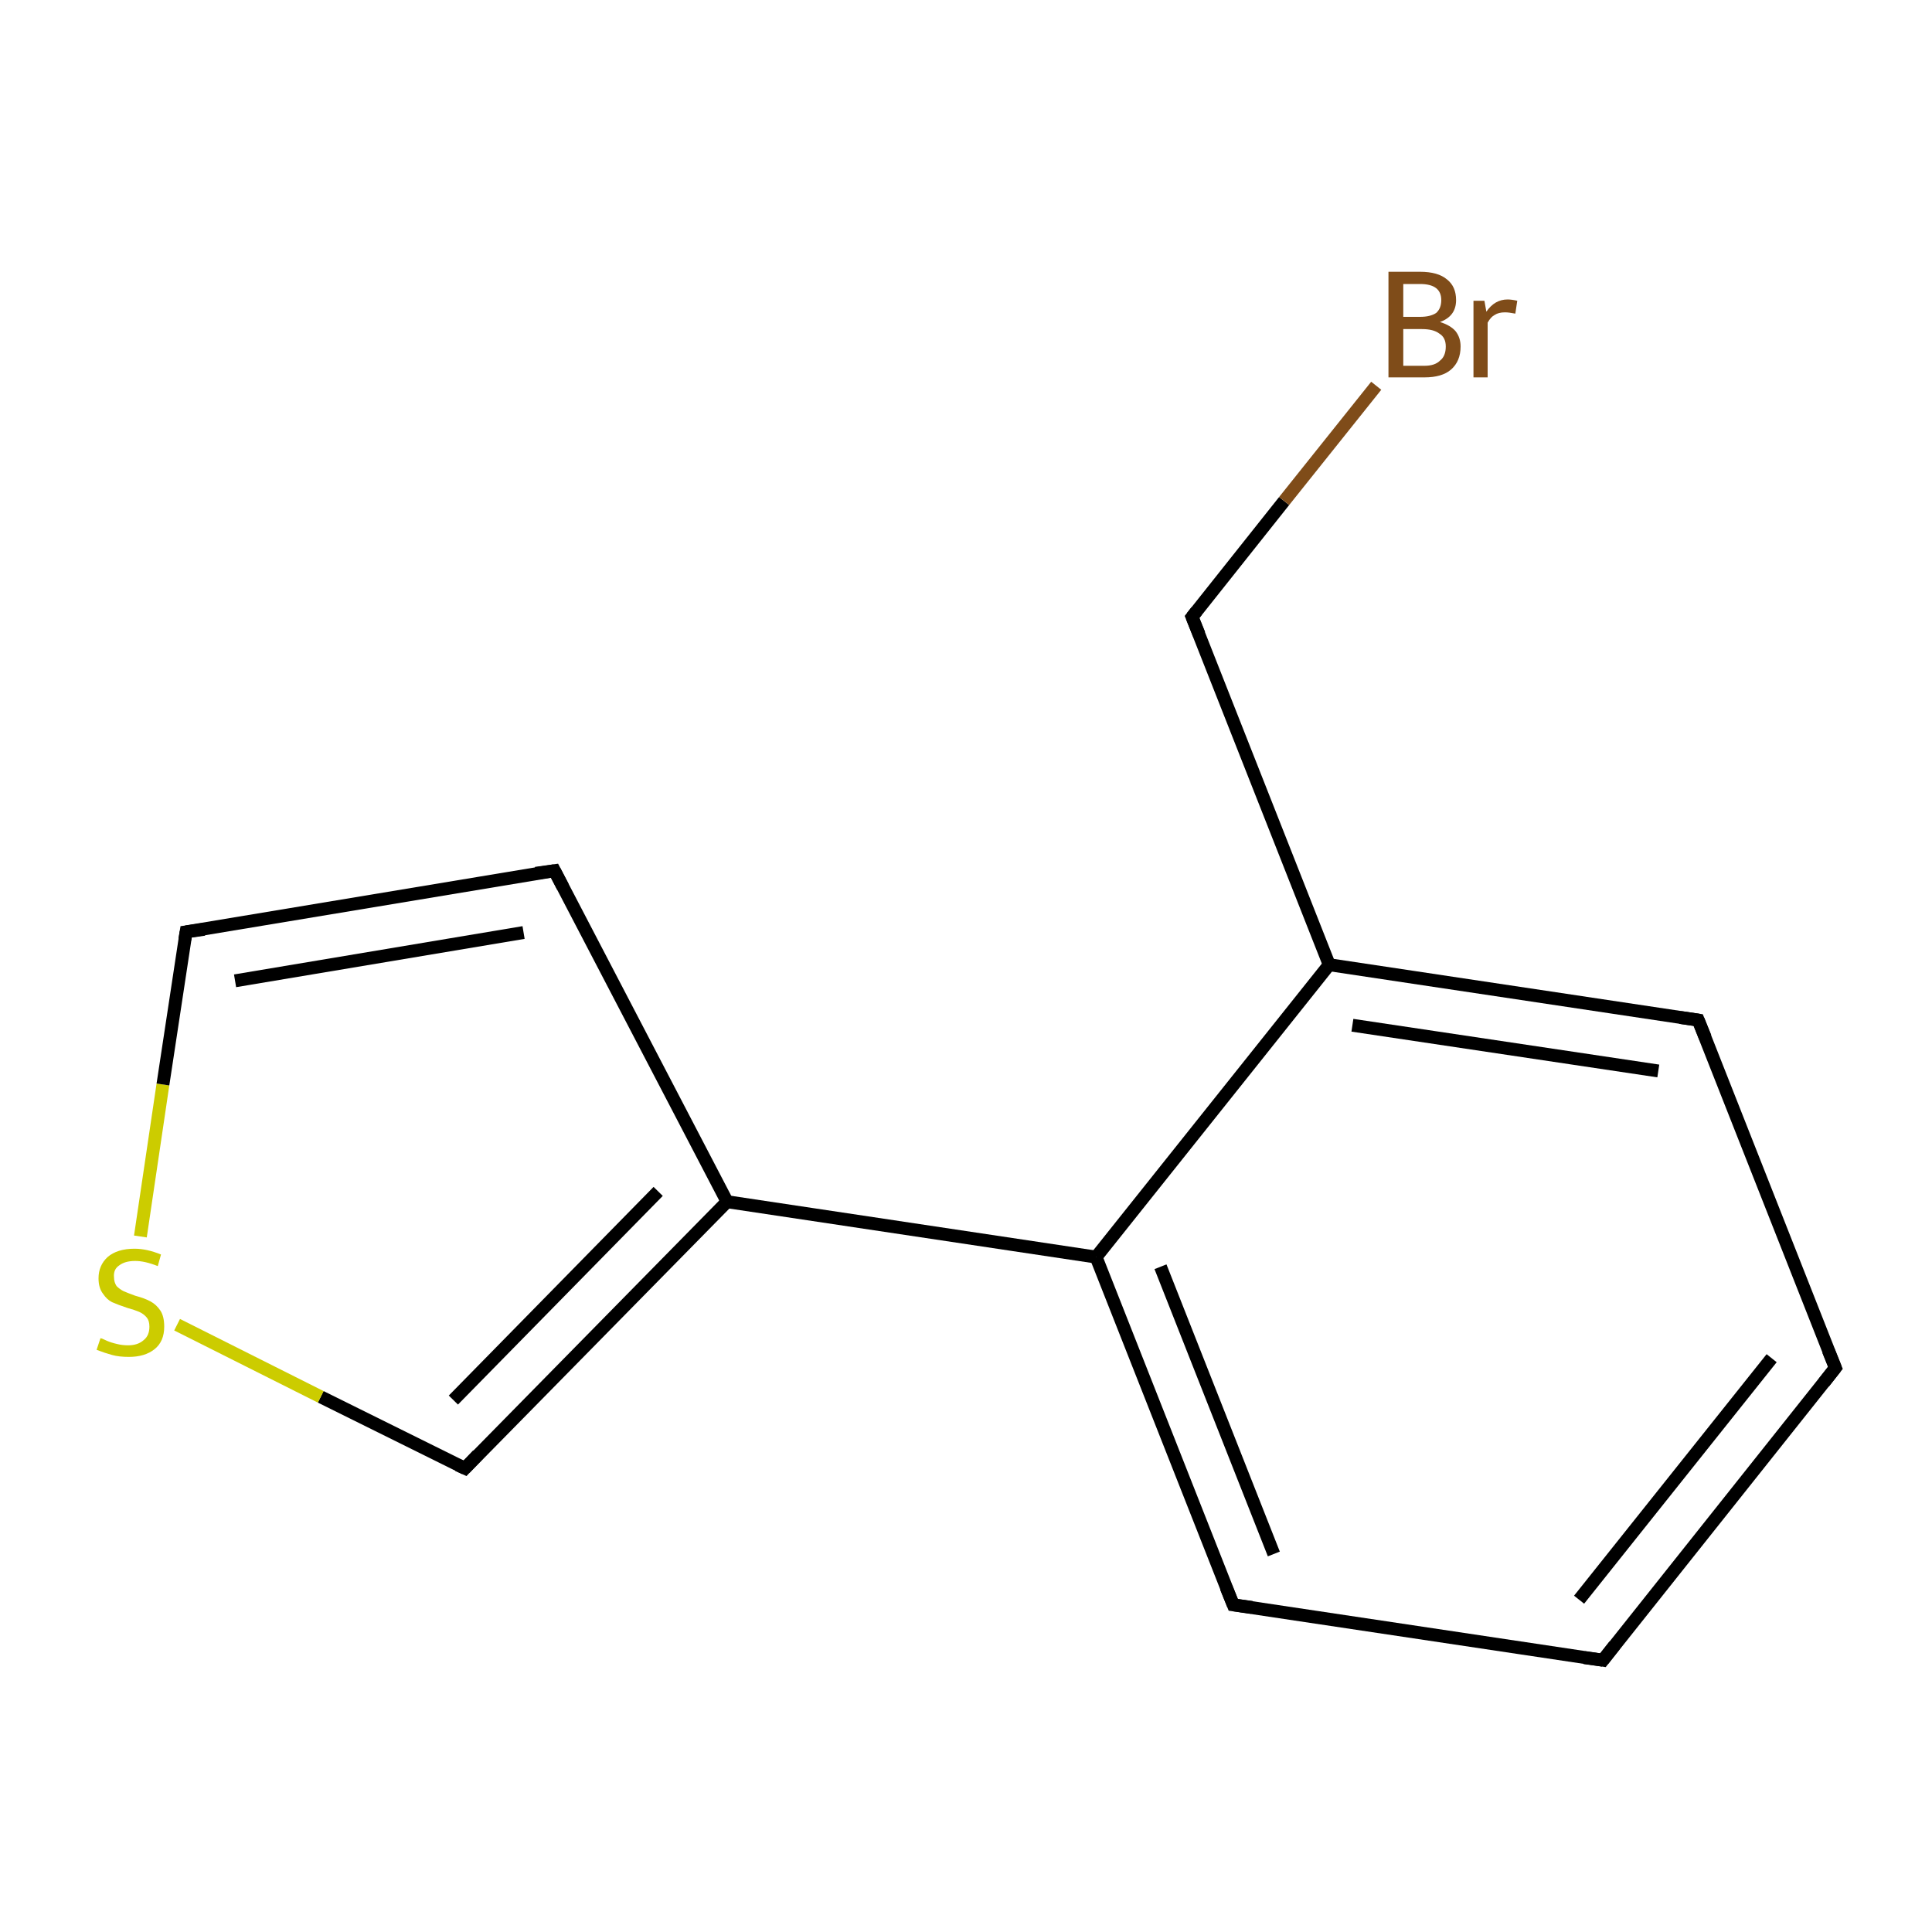 <?xml version='1.0' encoding='iso-8859-1'?>
<svg version='1.1' baseProfile='full'
              xmlns='http://www.w3.org/2000/svg'
                      xmlns:rdkit='http://www.rdkit.org/xml'
                      xmlns:xlink='http://www.w3.org/1999/xlink'
                  xml:space='preserve'
width='300px' height='300px' viewBox='0 0 300 300'>
<!-- END OF HEADER -->
<rect style='opacity:1.0;fill:none;stroke:none' width='300.0' height='300.0' x='0.0' y='0.0'> </rect>
<path class='bond-0 atom-0 atom-1' d='M 285.0,212.4 L 248.9,257.8' style='fill:none;fill-rule:evenodd;stroke:#000000;stroke-width:2.0px;stroke-linecap:butt;stroke-linejoin:miter;stroke-opacity:1' />
<path class='bond-0 atom-0 atom-1' d='M 275.1,210.9 L 245.2,248.4' style='fill:none;fill-rule:evenodd;stroke:#000000;stroke-width:2.0px;stroke-linecap:butt;stroke-linejoin:miter;stroke-opacity:1' />
<path class='bond-1 atom-1 atom-2' d='M 248.9,257.8 L 191.5,249.2' style='fill:none;fill-rule:evenodd;stroke:#000000;stroke-width:2.0px;stroke-linecap:butt;stroke-linejoin:miter;stroke-opacity:1' />
<path class='bond-2 atom-2 atom-3' d='M 191.5,249.2 L 170.2,195.2' style='fill:none;fill-rule:evenodd;stroke:#000000;stroke-width:2.0px;stroke-linecap:butt;stroke-linejoin:miter;stroke-opacity:1' />
<path class='bond-2 atom-2 atom-3' d='M 197.8,241.3 L 180.2,196.7' style='fill:none;fill-rule:evenodd;stroke:#000000;stroke-width:2.0px;stroke-linecap:butt;stroke-linejoin:miter;stroke-opacity:1' />
<path class='bond-3 atom-3 atom-4' d='M 170.2,195.2 L 206.4,149.8' style='fill:none;fill-rule:evenodd;stroke:#000000;stroke-width:2.0px;stroke-linecap:butt;stroke-linejoin:miter;stroke-opacity:1' />
<path class='bond-4 atom-4 atom-5' d='M 206.4,149.8 L 263.7,158.4' style='fill:none;fill-rule:evenodd;stroke:#000000;stroke-width:2.0px;stroke-linecap:butt;stroke-linejoin:miter;stroke-opacity:1' />
<path class='bond-4 atom-4 atom-5' d='M 210.0,159.2 L 257.5,166.3' style='fill:none;fill-rule:evenodd;stroke:#000000;stroke-width:2.0px;stroke-linecap:butt;stroke-linejoin:miter;stroke-opacity:1' />
<path class='bond-5 atom-4 atom-6' d='M 206.4,149.8 L 185.1,95.8' style='fill:none;fill-rule:evenodd;stroke:#000000;stroke-width:2.0px;stroke-linecap:butt;stroke-linejoin:miter;stroke-opacity:1' />
<path class='bond-6 atom-6 atom-7' d='M 185.1,95.8 L 199.4,77.8' style='fill:none;fill-rule:evenodd;stroke:#000000;stroke-width:2.0px;stroke-linecap:butt;stroke-linejoin:miter;stroke-opacity:1' />
<path class='bond-6 atom-6 atom-7' d='M 199.4,77.8 L 213.7,59.9' style='fill:none;fill-rule:evenodd;stroke:#7F4C19;stroke-width:2.0px;stroke-linecap:butt;stroke-linejoin:miter;stroke-opacity:1' />
<path class='bond-7 atom-3 atom-8' d='M 170.2,195.2 L 112.9,186.6' style='fill:none;fill-rule:evenodd;stroke:#000000;stroke-width:2.0px;stroke-linecap:butt;stroke-linejoin:miter;stroke-opacity:1' />
<path class='bond-8 atom-8 atom-9' d='M 112.9,186.6 L 72.2,228.0' style='fill:none;fill-rule:evenodd;stroke:#000000;stroke-width:2.0px;stroke-linecap:butt;stroke-linejoin:miter;stroke-opacity:1' />
<path class='bond-8 atom-8 atom-9' d='M 102.2,185.0 L 70.4,217.4' style='fill:none;fill-rule:evenodd;stroke:#000000;stroke-width:2.0px;stroke-linecap:butt;stroke-linejoin:miter;stroke-opacity:1' />
<path class='bond-9 atom-9 atom-10' d='M 72.2,228.0 L 49.8,216.9' style='fill:none;fill-rule:evenodd;stroke:#000000;stroke-width:2.0px;stroke-linecap:butt;stroke-linejoin:miter;stroke-opacity:1' />
<path class='bond-9 atom-9 atom-10' d='M 49.8,216.9 L 27.5,205.7' style='fill:none;fill-rule:evenodd;stroke:#CCCC00;stroke-width:2.0px;stroke-linecap:butt;stroke-linejoin:miter;stroke-opacity:1' />
<path class='bond-10 atom-10 atom-11' d='M 21.8,192.0 L 25.3,168.4' style='fill:none;fill-rule:evenodd;stroke:#CCCC00;stroke-width:2.0px;stroke-linecap:butt;stroke-linejoin:miter;stroke-opacity:1' />
<path class='bond-10 atom-10 atom-11' d='M 25.3,168.4 L 28.9,144.7' style='fill:none;fill-rule:evenodd;stroke:#000000;stroke-width:2.0px;stroke-linecap:butt;stroke-linejoin:miter;stroke-opacity:1' />
<path class='bond-11 atom-11 atom-12' d='M 28.9,144.7 L 86.1,135.2' style='fill:none;fill-rule:evenodd;stroke:#000000;stroke-width:2.0px;stroke-linecap:butt;stroke-linejoin:miter;stroke-opacity:1' />
<path class='bond-11 atom-11 atom-12' d='M 36.5,152.3 L 81.3,144.8' style='fill:none;fill-rule:evenodd;stroke:#000000;stroke-width:2.0px;stroke-linecap:butt;stroke-linejoin:miter;stroke-opacity:1' />
<path class='bond-12 atom-5 atom-0' d='M 263.7,158.4 L 285.0,212.4' style='fill:none;fill-rule:evenodd;stroke:#000000;stroke-width:2.0px;stroke-linecap:butt;stroke-linejoin:miter;stroke-opacity:1' />
<path class='bond-13 atom-12 atom-8' d='M 86.1,135.2 L 112.9,186.6' style='fill:none;fill-rule:evenodd;stroke:#000000;stroke-width:2.0px;stroke-linecap:butt;stroke-linejoin:miter;stroke-opacity:1' />
<path d='M 283.2,214.7 L 285.0,212.4 L 283.9,209.7' style='fill:none;stroke:#000000;stroke-width:2.0px;stroke-linecap:butt;stroke-linejoin:miter;stroke-miterlimit:10;stroke-opacity:1;' />
<path d='M 250.7,255.5 L 248.9,257.8 L 246.0,257.4' style='fill:none;stroke:#000000;stroke-width:2.0px;stroke-linecap:butt;stroke-linejoin:miter;stroke-miterlimit:10;stroke-opacity:1;' />
<path d='M 194.4,249.6 L 191.5,249.2 L 190.4,246.5' style='fill:none;stroke:#000000;stroke-width:2.0px;stroke-linecap:butt;stroke-linejoin:miter;stroke-miterlimit:10;stroke-opacity:1;' />
<path d='M 260.9,158.0 L 263.7,158.4 L 264.8,161.1' style='fill:none;stroke:#000000;stroke-width:2.0px;stroke-linecap:butt;stroke-linejoin:miter;stroke-miterlimit:10;stroke-opacity:1;' />
<path d='M 186.2,98.5 L 185.1,95.8 L 185.8,94.9' style='fill:none;stroke:#000000;stroke-width:2.0px;stroke-linecap:butt;stroke-linejoin:miter;stroke-miterlimit:10;stroke-opacity:1;' />
<path d='M 74.2,225.9 L 72.2,228.0 L 71.1,227.5' style='fill:none;stroke:#000000;stroke-width:2.0px;stroke-linecap:butt;stroke-linejoin:miter;stroke-miterlimit:10;stroke-opacity:1;' />
<path d='M 28.7,145.9 L 28.9,144.7 L 31.7,144.3' style='fill:none;stroke:#000000;stroke-width:2.0px;stroke-linecap:butt;stroke-linejoin:miter;stroke-miterlimit:10;stroke-opacity:1;' />
<path d='M 83.2,135.6 L 86.1,135.2 L 87.4,137.7' style='fill:none;stroke:#000000;stroke-width:2.0px;stroke-linecap:butt;stroke-linejoin:miter;stroke-miterlimit:10;stroke-opacity:1;' />
<path class='atom-7' d='M 223.6 50.0
Q 225.2 50.5, 226.0 51.4
Q 226.8 52.4, 226.8 53.8
Q 226.8 56.1, 225.3 57.4
Q 223.9 58.6, 221.2 58.6
L 215.6 58.6
L 215.6 42.2
L 220.5 42.2
Q 223.3 42.2, 224.7 43.4
Q 226.1 44.5, 226.1 46.6
Q 226.1 49.1, 223.6 50.0
M 217.9 44.1
L 217.9 49.2
L 220.5 49.2
Q 222.1 49.2, 223.0 48.6
Q 223.8 47.9, 223.8 46.6
Q 223.8 44.1, 220.5 44.1
L 217.9 44.1
M 221.2 56.8
Q 222.8 56.8, 223.6 56.0
Q 224.5 55.3, 224.5 53.8
Q 224.5 52.4, 223.5 51.8
Q 222.6 51.1, 220.8 51.1
L 217.9 51.1
L 217.9 56.8
L 221.2 56.8
' fill='#7F4C19'/>
<path class='atom-7' d='M 230.5 46.7
L 230.8 48.4
Q 232.1 46.5, 234.1 46.5
Q 234.7 46.5, 235.6 46.7
L 235.3 48.7
Q 234.3 48.5, 233.7 48.5
Q 232.7 48.5, 232.1 48.9
Q 231.5 49.2, 231.0 50.1
L 231.0 58.6
L 228.8 58.6
L 228.8 46.7
L 230.5 46.7
' fill='#7F4C19'/>
<path class='atom-10' d='M 15.6 207.8
Q 15.8 207.8, 16.6 208.2
Q 17.3 208.5, 18.2 208.7
Q 19.0 208.9, 19.9 208.9
Q 21.4 208.9, 22.3 208.1
Q 23.2 207.4, 23.2 206.0
Q 23.2 205.1, 22.8 204.6
Q 22.3 204.0, 21.6 203.7
Q 20.9 203.4, 19.8 203.1
Q 18.3 202.6, 17.4 202.2
Q 16.6 201.8, 16.0 200.9
Q 15.3 200.0, 15.3 198.5
Q 15.3 196.5, 16.7 195.2
Q 18.2 193.9, 20.9 193.9
Q 22.8 193.9, 25.0 194.8
L 24.5 196.6
Q 22.5 195.8, 21.0 195.8
Q 19.4 195.8, 18.5 196.5
Q 17.6 197.1, 17.7 198.3
Q 17.7 199.1, 18.1 199.7
Q 18.6 200.2, 19.2 200.5
Q 19.9 200.8, 21.0 201.2
Q 22.5 201.6, 23.4 202.1
Q 24.3 202.6, 24.9 203.5
Q 25.5 204.4, 25.5 206.0
Q 25.5 208.3, 24.0 209.5
Q 22.5 210.7, 20.0 210.7
Q 18.5 210.7, 17.4 210.4
Q 16.3 210.1, 15.0 209.6
L 15.6 207.8
' fill='#CCCC00'/>
</svg>
